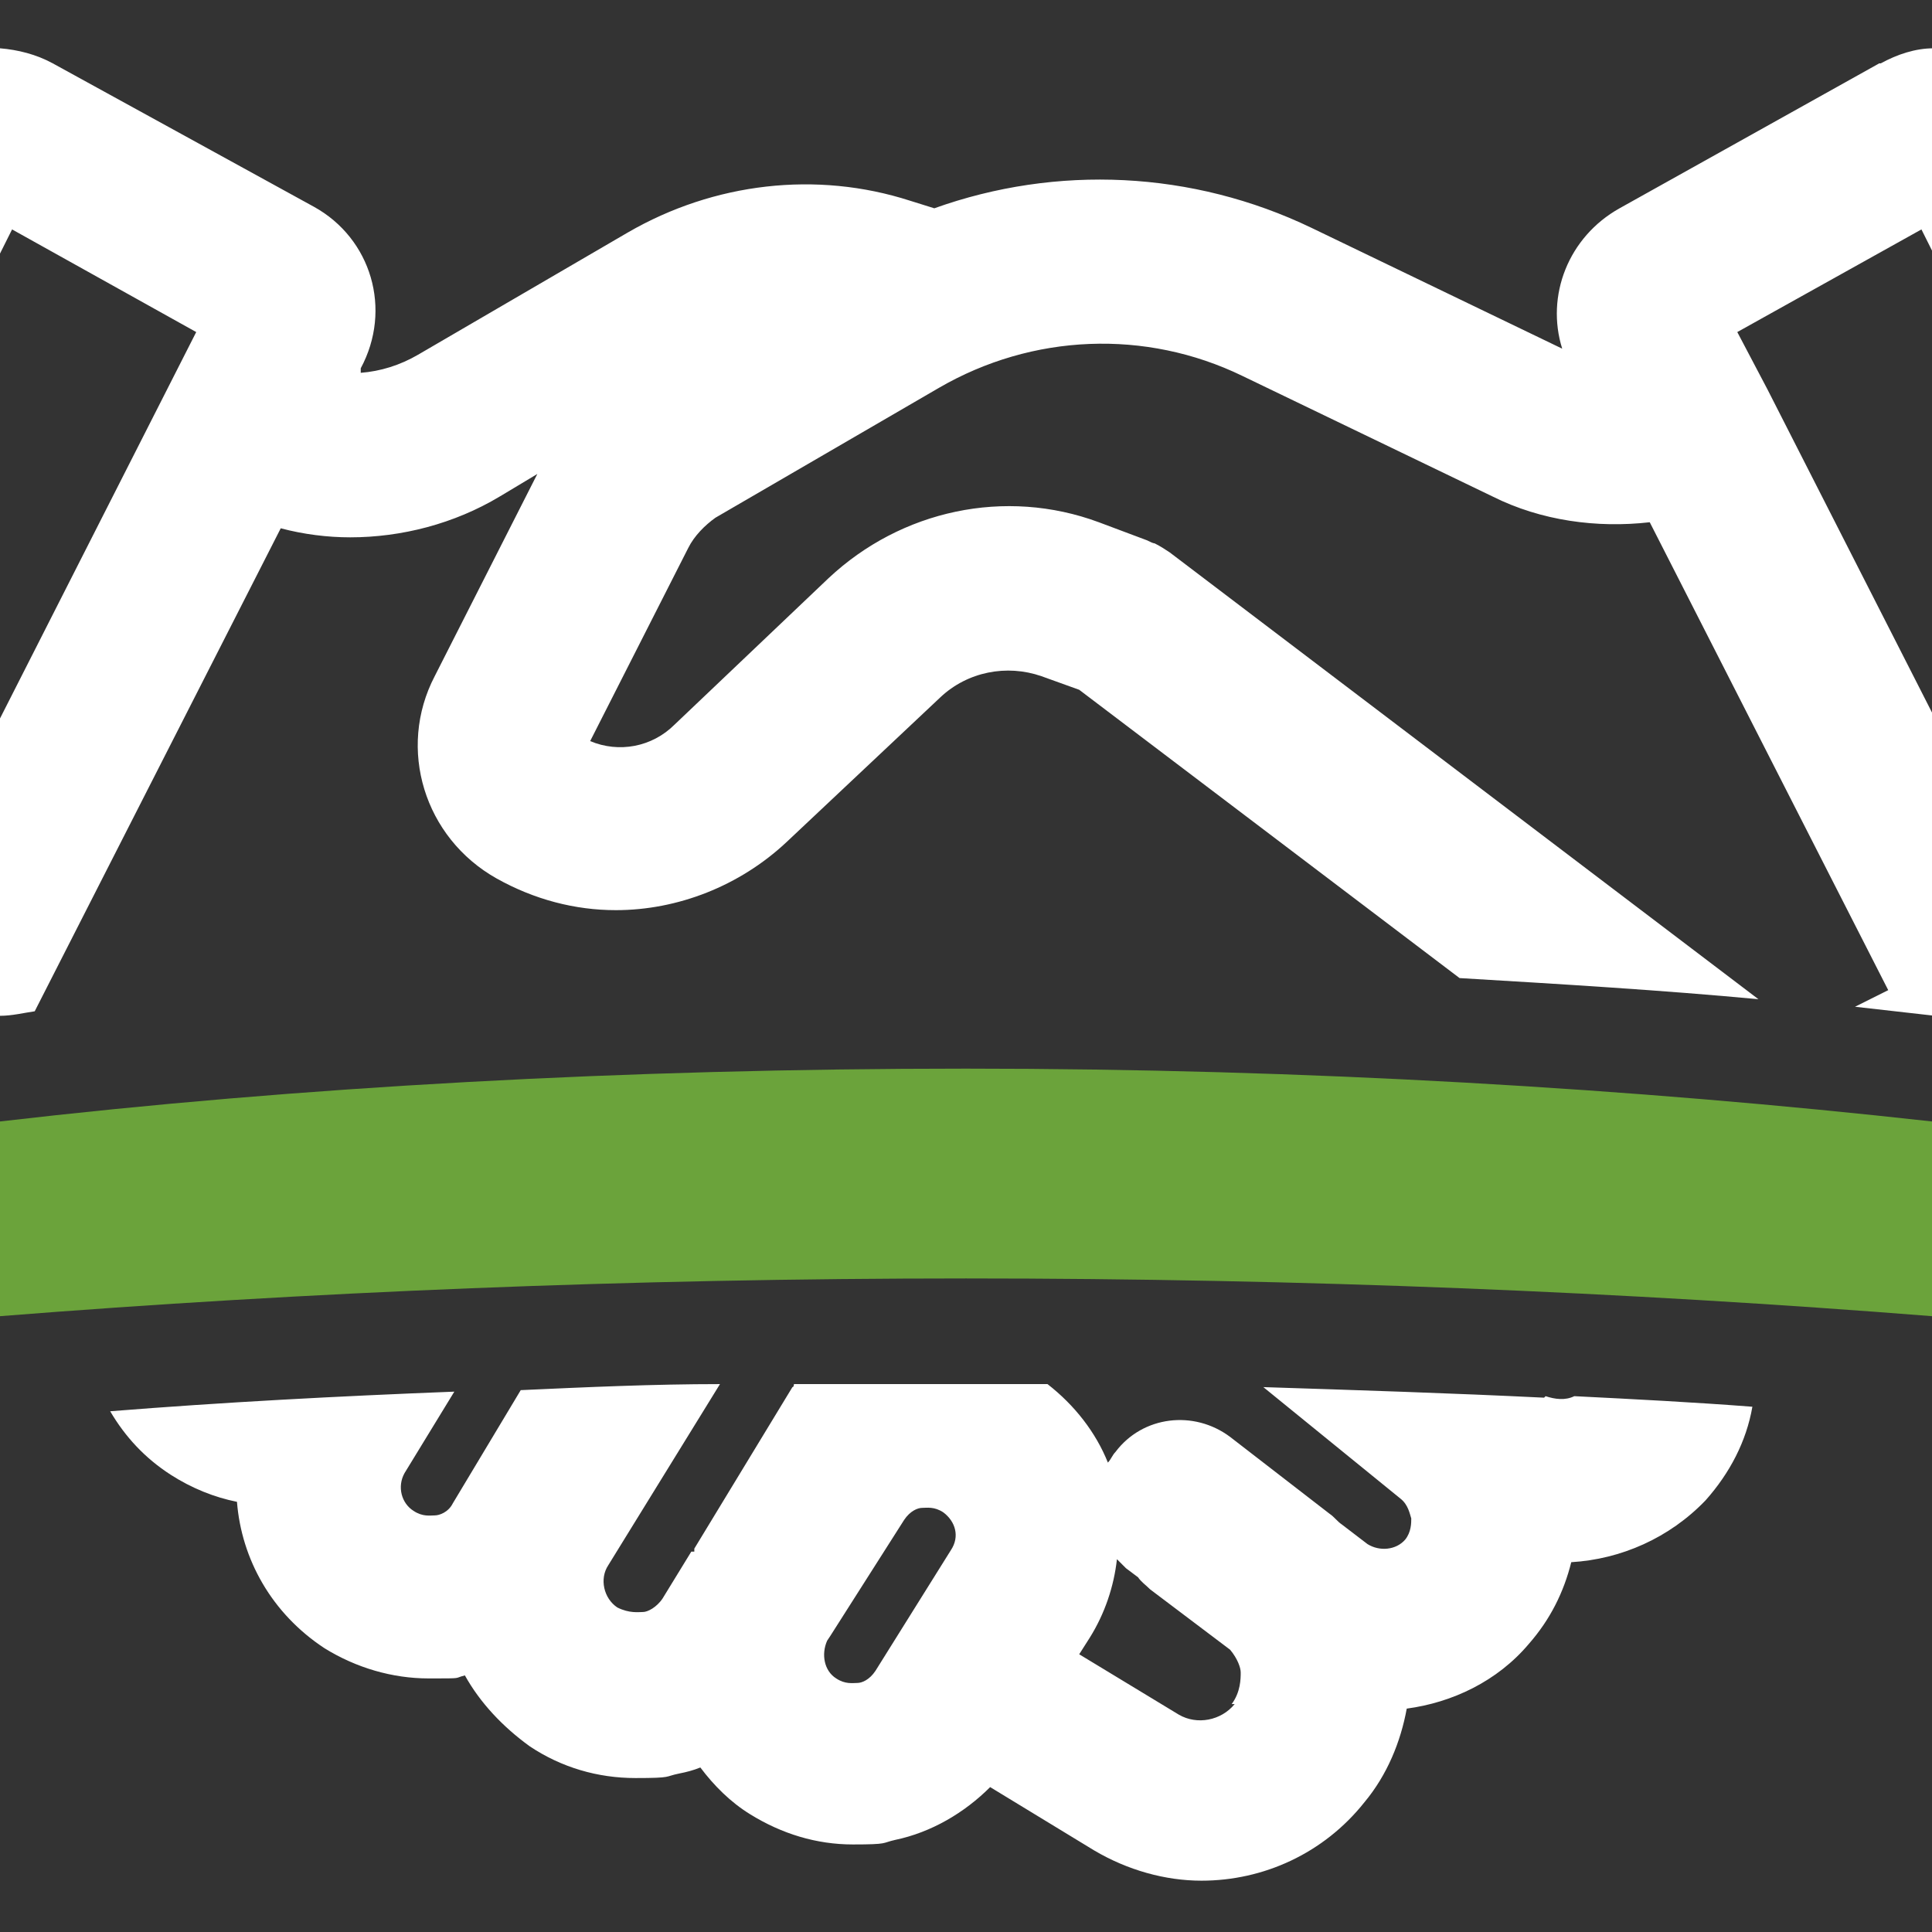 <?xml version="1.0" encoding="UTF-8"?>
<svg id="Capa_1" xmlns="http://www.w3.org/2000/svg" version="1.1" viewBox="0 0 128 128">
  <rect x="0" y="0" width="128" height="128" fill="#333333" stroke="none"/>
  <!-- Generator: Adobe Illustrator 30.0.0, SVG Export Plug-In . SVG Version: 2.1.1 Build 123)  -->
  <defs>
    <style>
      .st0 {
        fill: #fff;
      }

      .st1 {
        fill: #6ba33b;
      }
    </style>
  </defs>
  <path class="st0" d="M124.5,4.2l-17.2,9.6c-3.4,1.9-4.9,5.8-3.8,9.3l-16.6-8c-7.9-3.8-16.9-4.2-25-1.3l-1.6-.5c-6.2-2-13-1.2-18.7,2.1l-13.9,8.1c-1.2.7-2.5,1.1-3.8,1.2v-.3c2.1-3.9.7-8.6-3.1-10.7L3.5,4.2c-1.1-.6-2.3-.9-3.5-1v13.6l.8-1.6,12.2,6.8L0,47.6v19.7c.8,0,1.6-.2,2.3-.3l16.3-32c1.5.4,3.1.6,4.6.6,3.4,0,6.9-.9,9.9-2.7l2.5-1.5-6.8,13.4c-2.5,4.8-.7,10.7,4.1,13.4,2.5,1.4,5.2,2.1,7.9,2.1,4.1,0,8.2-1.6,11.3-4.5l10.2-9.6c1.8-1.7,4.4-2.2,6.7-1.4l2.5.9,25.2,19.1c6.7.4,13.4.8,19.8,1.4l-39-29.6c-.3-.2-.6-.4-1-.6,0,0,0,0,0,0-.1,0-.3-.1-.5-.2l-3.2-1.2c-6.2-2.3-13.1-.8-17.9,3.7l-10.2,9.7c-1.5,1.5-3.7,1.9-5.6,1.1l6.5-12.8c.4-.8,1.1-1.5,1.8-2l14.8-8.6c6.2-3.6,13.7-3.9,20.1-.8l16.6,8c3.2,1.6,6.9,2.1,10.4,1.7l15.8,31-2.2,1.1c1.8.2,3.5.4,5.3.6v-19.7l-11.1-21.8s0,0,0,0l-2-3.8,12.2-6.8.8,1.6V3.2c-1.2,0-2.4.4-3.5,1Z"/>
  <path class="st0" d="M102.3,92.6c-6.1-.3-12.4-.5-18.6-.7l9.1,7.4c.5.4.6,1,.7,1.3,0,.3,0,.9-.4,1.4-.6.7-1.7.8-2.5.3l-1.7-1.3c-.3-.2-.5-.5-.8-.7l-6.6-5.1c-2.4-1.8-5.8-1.4-7.6,1-.2.2-.3.5-.5.7-.8-2-2.2-3.8-4-5.2-1.8,0-3.5,0-5.3,0-3.9,0-7.7,0-11.5,0,0,0,0,.2-.1.2l-6.5,10.7v.2c-.1,0-.1,0-.2,0l-1.9,3.1c-.4.6-1,.9-1.3.9-.3,0-.9.1-1.7-.3-.9-.6-1.2-1.9-.6-2.8l7.4-12c-4.4,0-8.8.2-13.2.4l-4.5,7.5c-.3.6-.9.8-1.2.8-.3,0-.8.1-1.4-.3-.8-.5-1.1-1.6-.6-2.5l3.3-5.4c-7.7.3-15.3.7-22.8,1.3,1,1.7,2.3,3.1,4,4.2,1.4.9,2.9,1.5,4.4,1.8.3,3.8,2.3,7.4,5.8,9.7,2.1,1.3,4.5,2,6.9,2s1.6,0,2.4-.2c1,1.8,2.5,3.4,4.3,4.7,2.1,1.4,4.5,2.1,7,2.1s1.9-.1,2.9-.3c.5-.1.9-.2,1.4-.4.9,1.2,2,2.3,3.3,3.1,0,0,0,0,0,0,2.1,1.3,4.4,2,6.8,2s1.9-.1,2.8-.3c2.4-.5,4.6-1.8,6.3-3.5l6.9,4.2c2.2,1.3,4.7,2,7.1,2,4.1,0,8.1-1.8,10.8-5.2,1.5-1.8,2.4-4,2.8-6.2,3-.4,6-1.8,8.1-4.3,1.4-1.6,2.3-3.4,2.8-5.4,3.3-.2,6.5-1.6,8.9-4.1,1.6-1.8,2.7-3.9,3.1-6.2-3.9-.3-7.8-.5-11.8-.7-.6.3-1.3.2-1.9,0ZM63,102.7l-5,8c-.4.6-.9.8-1.2.8-.3,0-.8.1-1.4-.3,0,0,0,0,0,0-.8-.5-1-1.6-.6-2.5l.2-.3,4.9-7.7c.4-.6.9-.8,1.2-.8.3,0,.8-.1,1.4.3.8.6,1.1,1.6.5,2.5ZM81.8,112.9c-.9,1.1-2.5,1.4-3.7.7l-6.6-4,.7-1.1c1-1.6,1.6-3.4,1.8-5.2.2.2.4.4.6.6l.8.6c.2.3.5.5.8.8l5.3,4c.5.6.7,1.2.7,1.5,0,.4,0,1.3-.6,2.1Z"/>
  <path class="st1" d="M0,74.3v12.9c20.2-1.6,41.7-2.5,64-2.5s43.8.9,64,2.5v-12.9c-19.8-2.2-41.4-3.5-64-3.5s-44.2,1.2-64,3.5Z"/>
</svg>
